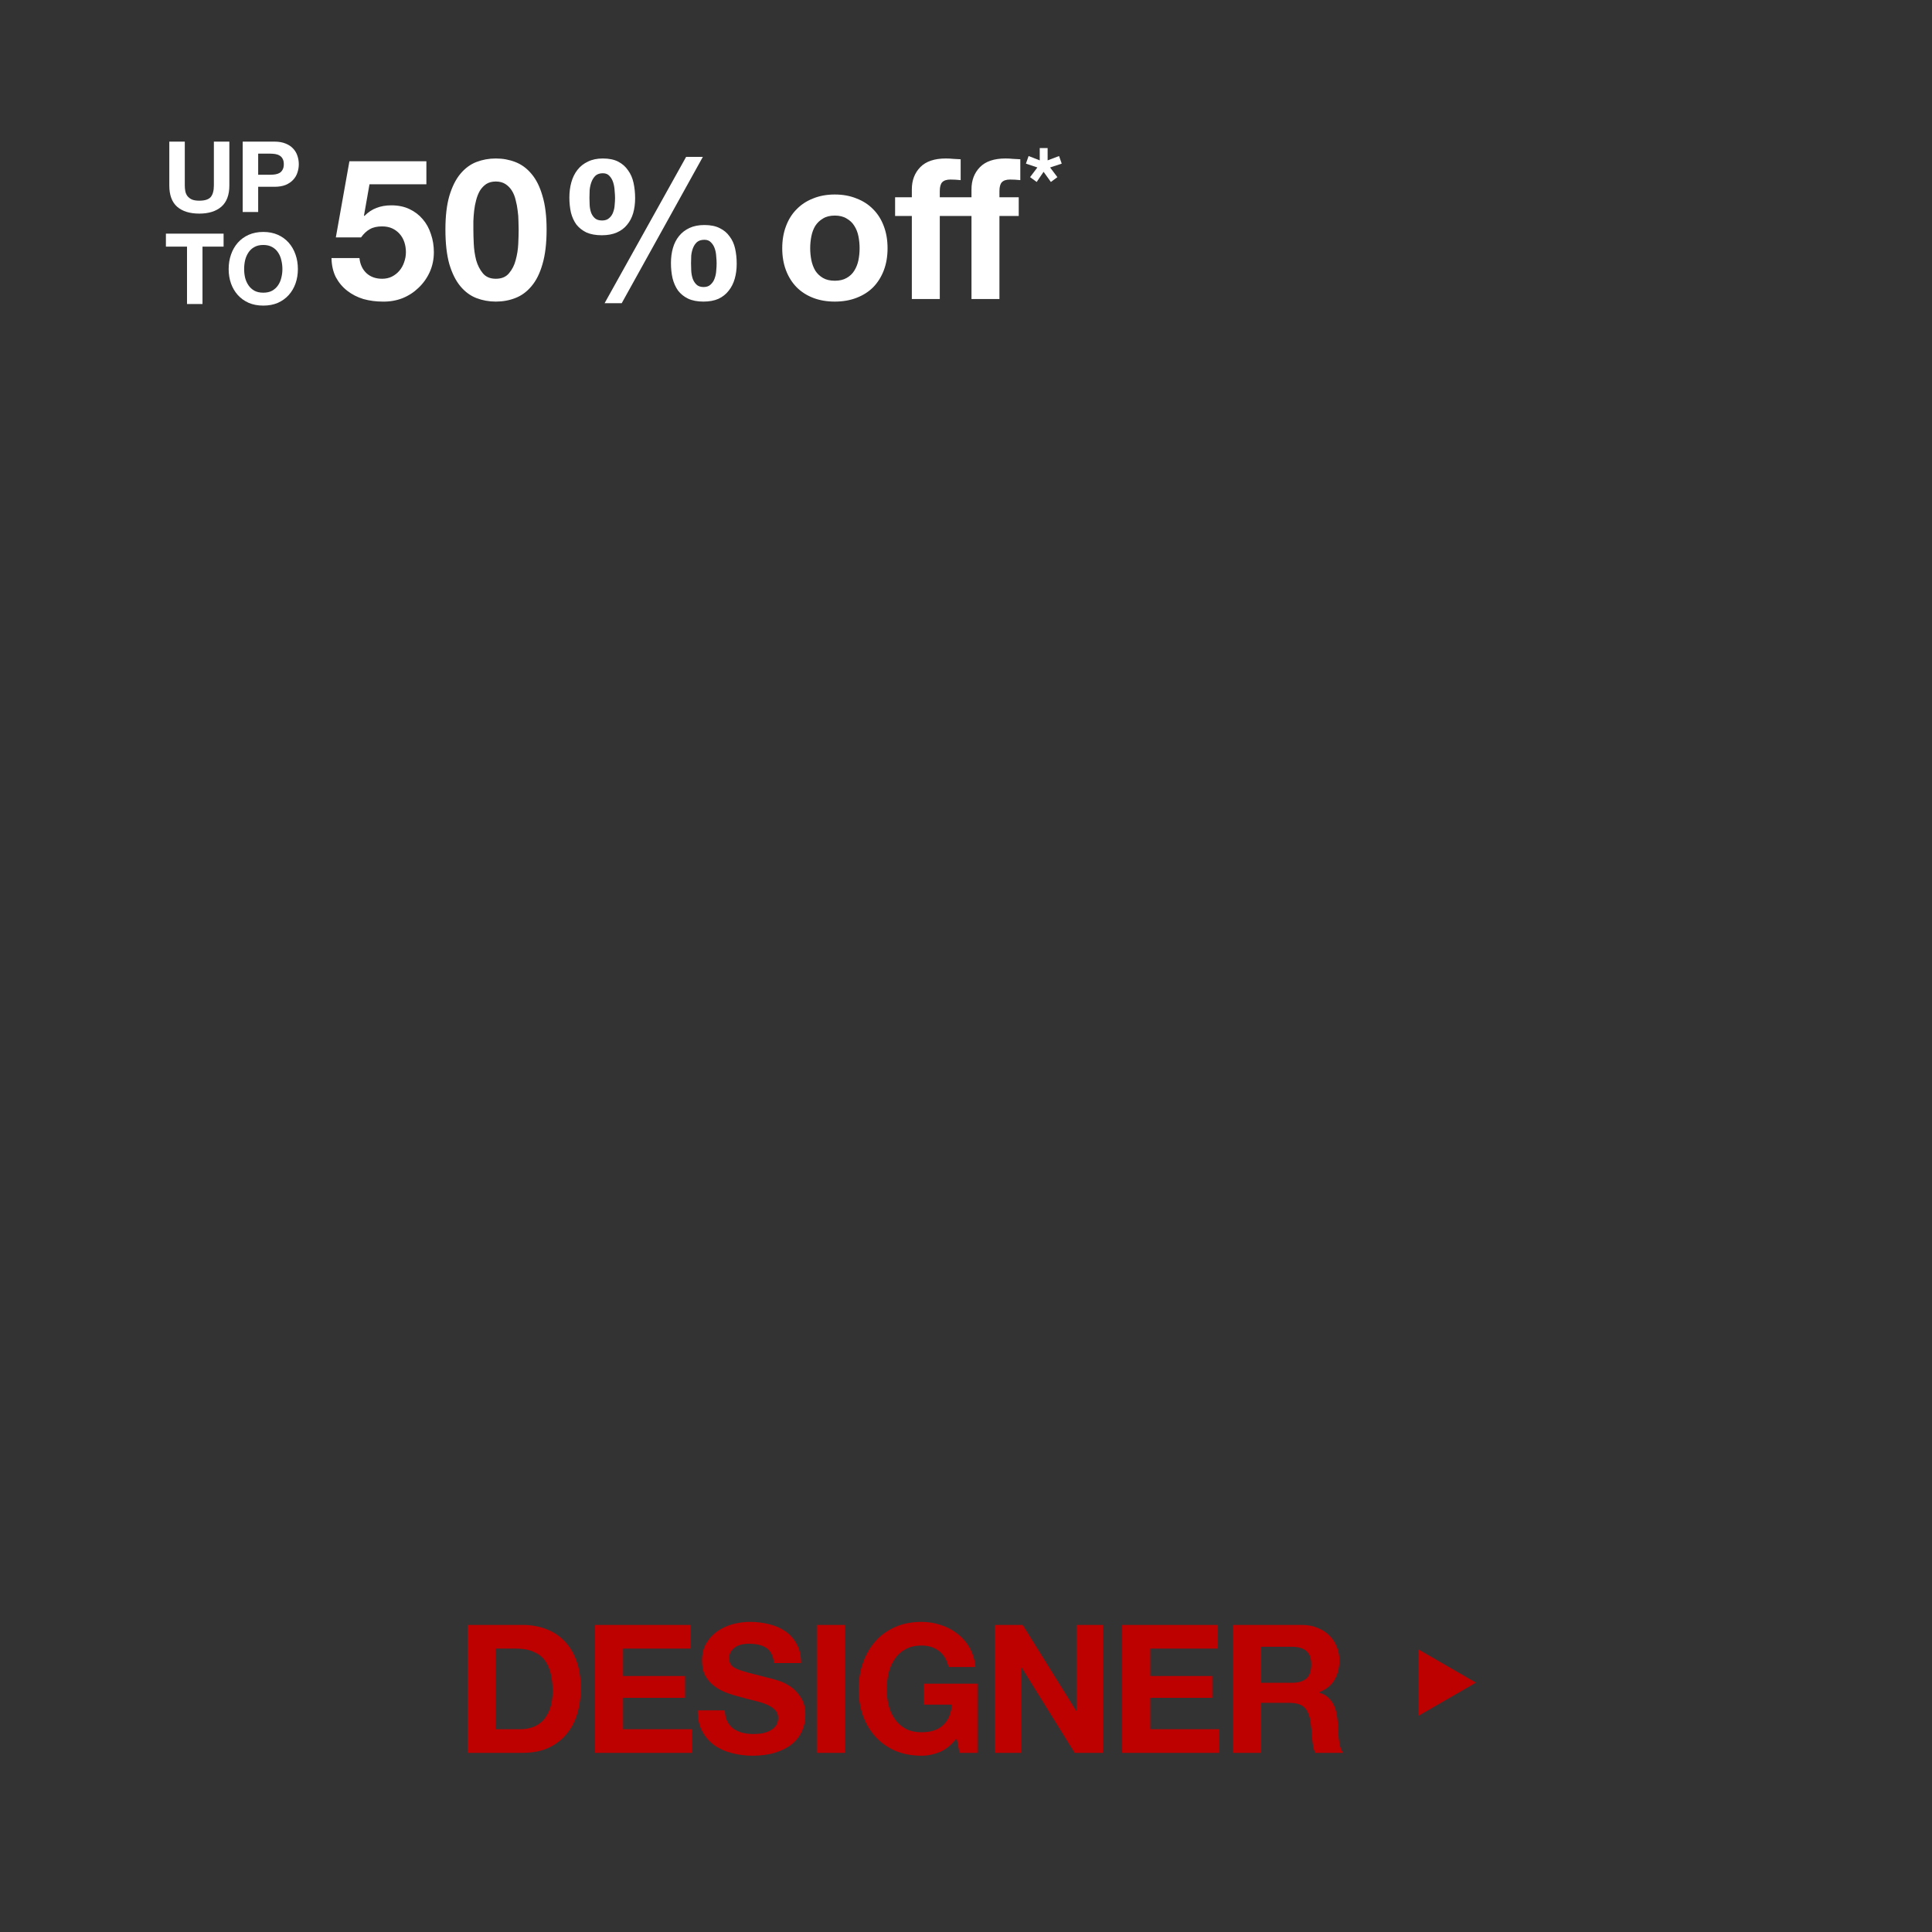 <svg width="399" height="399" viewBox="0 0 399 399" fill="none" xmlns="http://www.w3.org/2000/svg">
<rect x="0" y="0" width="399" height="399" fill="#333333" stroke="none"/>
<path d="M102.362 357.116H107.542C108.381 357.116 109.195 356.98 109.984 356.709C110.773 356.438 111.476 355.994 112.093 355.377C112.71 354.736 113.203 353.909 113.573 352.898C113.943 351.887 114.128 350.653 114.128 349.198C114.128 347.866 113.992 346.67 113.721 345.609C113.474 344.524 113.055 343.599 112.463 342.834C111.871 342.069 111.082 341.49 110.095 341.095C109.133 340.676 107.937 340.466 106.506 340.466H102.362V357.116ZM96.553 335.582H107.949C109.651 335.582 111.23 335.853 112.685 336.396C114.165 336.939 115.435 337.753 116.496 338.838C117.581 339.923 118.42 341.28 119.012 342.908C119.629 344.536 119.937 346.448 119.937 348.643C119.937 350.567 119.69 352.343 119.197 353.971C118.704 355.599 117.951 357.005 116.94 358.189C115.953 359.373 114.708 360.31 113.203 361.001C111.723 361.667 109.972 362 107.949 362H96.553V335.582ZM122.868 335.582H142.626V340.466H128.677V346.127H141.479V350.641H128.677V357.116H142.922V362H122.868V335.582ZM149.709 353.231C149.709 354.119 149.869 354.871 150.19 355.488C150.511 356.105 150.93 356.61 151.448 357.005C151.991 357.375 152.62 357.659 153.335 357.856C154.05 358.029 154.79 358.115 155.555 358.115C156.073 358.115 156.628 358.078 157.22 358.004C157.812 357.905 158.367 357.733 158.885 357.486C159.403 357.239 159.835 356.906 160.18 356.487C160.525 356.043 160.698 355.488 160.698 354.822C160.698 354.107 160.464 353.527 159.995 353.083C159.551 352.639 158.959 352.269 158.219 351.973C157.479 351.677 156.64 351.418 155.703 351.196C154.766 350.974 153.816 350.727 152.854 350.456C151.867 350.209 150.905 349.913 149.968 349.568C149.031 349.198 148.192 348.729 147.452 348.162C146.712 347.595 146.108 346.892 145.639 346.053C145.195 345.19 144.973 344.154 144.973 342.945C144.973 341.588 145.257 340.417 145.824 339.43C146.416 338.419 147.181 337.58 148.118 336.914C149.055 336.248 150.116 335.755 151.3 335.434C152.484 335.113 153.668 334.953 154.852 334.953C156.233 334.953 157.553 335.113 158.811 335.434C160.094 335.73 161.228 336.223 162.215 336.914C163.202 337.605 163.979 338.493 164.546 339.578C165.138 340.639 165.434 341.934 165.434 343.463H159.81C159.761 342.674 159.588 342.02 159.292 341.502C159.021 340.984 158.651 340.577 158.182 340.281C157.713 339.985 157.171 339.775 156.554 339.652C155.962 339.529 155.308 339.467 154.593 339.467C154.124 339.467 153.656 339.516 153.187 339.615C152.718 339.714 152.287 339.886 151.892 340.133C151.522 340.38 151.214 340.688 150.967 341.058C150.72 341.428 150.597 341.897 150.597 342.464C150.597 342.982 150.696 343.401 150.893 343.722C151.09 344.043 151.473 344.339 152.04 344.61C152.632 344.881 153.434 345.153 154.445 345.424C155.481 345.695 156.825 346.041 158.478 346.46C158.971 346.559 159.65 346.744 160.513 347.015C161.401 347.262 162.277 347.669 163.14 348.236C164.003 348.803 164.743 349.568 165.36 350.53C166.001 351.467 166.322 352.676 166.322 354.156C166.322 355.365 166.088 356.487 165.619 357.523C165.15 358.559 164.447 359.459 163.51 360.224C162.597 360.964 161.45 361.544 160.069 361.963C158.712 362.382 157.134 362.592 155.333 362.592C153.878 362.592 152.459 362.407 151.078 362.037C149.721 361.692 148.513 361.137 147.452 360.372C146.416 359.607 145.59 358.633 144.973 357.449C144.356 356.265 144.06 354.859 144.085 353.231H149.709ZM168.668 335.582H174.477V362H168.668V335.582ZM197.562 359.003C196.526 360.335 195.379 361.272 194.121 361.815C192.863 362.333 191.593 362.592 190.31 362.592C188.288 362.592 186.462 362.247 184.834 361.556C183.231 360.841 181.874 359.866 180.764 358.633C179.654 357.4 178.803 355.957 178.211 354.304C177.619 352.627 177.323 350.826 177.323 348.902C177.323 346.929 177.619 345.103 178.211 343.426C178.803 341.724 179.654 340.244 180.764 338.986C181.874 337.728 183.231 336.741 184.834 336.026C186.462 335.311 188.288 334.953 190.31 334.953C191.667 334.953 192.974 335.163 194.232 335.582C195.515 335.977 196.662 336.569 197.673 337.358C198.709 338.147 199.56 339.122 200.226 340.281C200.892 341.44 201.299 342.772 201.447 344.277H195.897C195.552 342.797 194.886 341.687 193.899 340.947C192.913 340.207 191.716 339.837 190.31 339.837C189.003 339.837 187.893 340.096 186.98 340.614C186.068 341.107 185.328 341.786 184.76 342.649C184.193 343.488 183.774 344.45 183.502 345.535C183.256 346.62 183.132 347.743 183.132 348.902C183.132 350.012 183.256 351.097 183.502 352.158C183.774 353.194 184.193 354.131 184.76 354.97C185.328 355.809 186.068 356.487 186.98 357.005C187.893 357.498 189.003 357.745 190.31 357.745C192.234 357.745 193.714 357.264 194.75 356.302C195.811 355.315 196.428 353.897 196.6 352.047H190.754V347.718H201.854V362H198.154L197.562 359.003ZM205.436 335.582H211.208L222.234 353.305H222.308V335.582H227.747V362H221.938L210.949 344.314H210.875V362H205.436V335.582ZM231.75 335.582H251.508V340.466H237.559V346.127H250.361V350.641H237.559V357.116H251.804V362H231.75V335.582ZM260.442 347.533H266.806C268.138 347.533 269.137 347.237 269.803 346.645C270.469 346.053 270.802 345.091 270.802 343.759C270.802 342.476 270.469 341.551 269.803 340.984C269.137 340.392 268.138 340.096 266.806 340.096H260.442V347.533ZM254.633 335.582H268.878C270.062 335.582 271.122 335.779 272.06 336.174C273.022 336.544 273.836 337.062 274.502 337.728C275.192 338.394 275.71 339.171 276.056 340.059C276.426 340.922 276.611 341.86 276.611 342.871C276.611 344.425 276.278 345.769 275.612 346.904C274.97 348.039 273.91 348.902 272.43 349.494V349.568C273.145 349.765 273.737 350.074 274.206 350.493C274.674 350.888 275.057 351.369 275.353 351.936C275.649 352.479 275.858 353.083 275.982 353.749C276.13 354.415 276.228 355.081 276.278 355.747C276.302 356.166 276.327 356.66 276.352 357.227C276.376 357.794 276.413 358.374 276.463 358.966C276.537 359.558 276.635 360.125 276.759 360.668C276.907 361.186 277.116 361.63 277.388 362H271.579C271.258 361.161 271.061 360.162 270.987 359.003C270.913 357.844 270.802 356.734 270.654 355.673C270.456 354.292 270.037 353.28 269.396 352.639C268.754 351.998 267.706 351.677 266.251 351.677H260.442V362H254.633V335.582Z" fill="#BD0000"/>
<path d="M304.813 347.5L292.957 354.345L292.957 340.654L304.813 347.5Z" fill="#BD0000"/>
<path d="M47.367 38.29C47.367 40.258 46.818 41.725 45.718 42.689C44.618 43.639 43.098 44.114 41.156 44.114C39.188 44.114 37.66 43.639 36.574 42.689C35.502 41.738 34.965 40.272 34.965 38.29V29.248H38.163V38.29C38.163 38.684 38.197 39.071 38.264 39.451C38.332 39.831 38.475 40.17 38.692 40.469C38.909 40.754 39.208 40.992 39.588 41.182C39.982 41.358 40.505 41.446 41.156 41.446C42.297 41.446 43.084 41.195 43.519 40.693C43.953 40.177 44.17 39.376 44.17 38.29V29.248H47.367V38.29ZM53.318 36.09H55.803C56.169 36.09 56.523 36.063 56.862 36.009C57.201 35.955 57.5 35.853 57.758 35.703C58.016 35.541 58.219 35.316 58.369 35.031C58.532 34.746 58.613 34.373 58.613 33.911C58.613 33.45 58.532 33.076 58.369 32.791C58.219 32.506 58.016 32.289 57.758 32.14C57.5 31.977 57.201 31.868 56.862 31.814C56.523 31.759 56.169 31.732 55.803 31.732H53.318V36.09ZM50.121 29.248H56.679C57.588 29.248 58.362 29.384 59 29.655C59.638 29.913 60.154 30.259 60.548 30.694C60.955 31.128 61.247 31.624 61.424 32.18C61.614 32.737 61.709 33.314 61.709 33.911C61.709 34.495 61.614 35.072 61.424 35.642C61.247 36.199 60.955 36.695 60.548 37.129C60.154 37.563 59.638 37.916 59 38.188C58.362 38.446 57.588 38.575 56.679 38.575H53.318V43.788H50.121V29.248ZM38.622 50.936H34.264V48.248H46.177V50.936H41.819V62.788H38.622V50.936ZM50.42 55.579C50.42 56.19 50.488 56.788 50.623 57.371C50.773 57.941 51.004 58.457 51.316 58.919C51.628 59.381 52.035 59.754 52.538 60.039C53.04 60.311 53.651 60.446 54.371 60.446C55.09 60.446 55.701 60.311 56.203 60.039C56.706 59.754 57.113 59.381 57.425 58.919C57.738 58.457 57.962 57.941 58.097 57.371C58.247 56.788 58.322 56.19 58.322 55.579C58.322 54.941 58.247 54.323 58.097 53.726C57.962 53.129 57.738 52.599 57.425 52.138C57.113 51.662 56.706 51.289 56.203 51.017C55.701 50.732 55.09 50.59 54.371 50.59C53.651 50.59 53.04 50.732 52.538 51.017C52.035 51.289 51.628 51.662 51.316 52.138C51.004 52.599 50.773 53.129 50.623 53.726C50.488 54.323 50.42 54.941 50.42 55.579ZM47.223 55.579C47.223 54.493 47.386 53.488 47.711 52.565C48.037 51.628 48.506 50.814 49.117 50.121C49.727 49.429 50.474 48.886 51.357 48.492C52.253 48.099 53.257 47.902 54.371 47.902C55.498 47.902 56.502 48.099 57.385 48.492C58.267 48.886 59.014 49.429 59.625 50.121C60.236 50.814 60.704 51.628 61.03 52.565C61.356 53.488 61.519 54.493 61.519 55.579C61.519 56.638 61.356 57.629 61.03 58.552C60.704 59.462 60.236 60.256 59.625 60.935C59.014 61.614 58.267 62.15 57.385 62.544C56.502 62.924 55.498 63.114 54.371 63.114C53.257 63.114 52.253 62.924 51.357 62.544C50.474 62.15 49.727 61.614 49.117 60.935C48.506 60.256 48.037 59.462 47.711 58.552C47.386 57.629 47.223 56.638 47.223 55.579Z" fill="white"/>
<path d="M88.058 38.055H76.309L75.17 44.52L75.252 44.601C76.038 43.815 76.878 43.259 77.772 42.934C78.667 42.582 79.683 42.406 80.822 42.406C82.231 42.406 83.478 42.663 84.562 43.178C85.646 43.693 86.554 44.384 87.286 45.251C88.045 46.119 88.614 47.149 88.993 48.341C89.4 49.507 89.603 50.754 89.603 52.081C89.603 53.545 89.319 54.914 88.749 56.188C88.18 57.434 87.408 58.519 86.432 59.44C85.483 60.362 84.372 61.08 83.098 61.595C81.824 62.083 80.469 62.313 79.033 62.286C77.65 62.286 76.322 62.11 75.049 61.758C73.802 61.378 72.691 60.809 71.715 60.05C70.739 59.291 69.953 58.356 69.357 57.245C68.787 56.106 68.489 54.792 68.462 53.301H74.235C74.371 54.602 74.859 55.646 75.699 56.432C76.539 57.191 77.61 57.57 78.911 57.57C79.67 57.57 80.347 57.421 80.944 57.123C81.567 56.798 82.082 56.391 82.489 55.903C82.922 55.388 83.247 54.806 83.464 54.155C83.708 53.477 83.83 52.786 83.83 52.081C83.83 51.35 83.722 50.659 83.505 50.008C83.288 49.358 82.963 48.788 82.529 48.301C82.096 47.813 81.581 47.433 80.984 47.162C80.388 46.891 79.697 46.756 78.911 46.756C77.881 46.756 77.041 46.945 76.39 47.325C75.74 47.677 75.13 48.246 74.561 49.032H69.357L72.162 33.299H88.058V38.055ZM97.761 47.406C97.761 48.219 97.788 49.209 97.843 50.374C97.897 51.512 98.059 52.624 98.331 53.708C98.629 54.765 99.089 55.673 99.713 56.432C100.336 57.191 101.231 57.57 102.396 57.57C103.589 57.57 104.497 57.191 105.12 56.432C105.77 55.673 106.231 54.765 106.502 53.708C106.8 52.624 106.977 51.512 107.031 50.374C107.085 49.209 107.112 48.219 107.112 47.406C107.112 46.918 107.099 46.336 107.071 45.658C107.071 44.953 107.017 44.235 106.909 43.503C106.828 42.771 106.692 42.053 106.502 41.349C106.34 40.617 106.082 39.966 105.73 39.397C105.377 38.828 104.93 38.367 104.388 38.015C103.846 37.662 103.182 37.486 102.396 37.486C101.61 37.486 100.946 37.662 100.404 38.015C99.889 38.367 99.455 38.828 99.103 39.397C98.778 39.966 98.52 40.617 98.331 41.349C98.141 42.053 98.005 42.771 97.924 43.503C97.843 44.235 97.788 44.953 97.761 45.658C97.761 46.336 97.761 46.918 97.761 47.406ZM91.988 47.406C91.988 44.642 92.259 42.324 92.801 40.454C93.371 38.557 94.129 37.039 95.078 35.901C96.027 34.762 97.124 33.949 98.371 33.461C99.645 32.973 100.987 32.73 102.396 32.73C103.833 32.73 105.174 32.973 106.421 33.461C107.695 33.949 108.806 34.762 109.755 35.901C110.73 37.039 111.489 38.557 112.031 40.454C112.601 42.324 112.885 44.642 112.885 47.406C112.885 50.252 112.601 52.637 112.031 54.562C111.489 56.459 110.73 57.977 109.755 59.115C108.806 60.253 107.695 61.066 106.421 61.554C105.174 62.042 103.833 62.286 102.396 62.286C100.987 62.286 99.645 62.042 98.371 61.554C97.124 61.066 96.027 60.253 95.078 59.115C94.129 57.977 93.371 56.459 92.801 54.562C92.259 52.637 91.988 50.252 91.988 47.406ZM142.713 54.358C142.713 54.792 142.726 55.293 142.753 55.862C142.781 56.432 142.875 56.974 143.038 57.489C143.201 57.977 143.458 58.397 143.81 58.749C144.163 59.101 144.664 59.278 145.315 59.278C145.938 59.278 146.426 59.101 146.778 58.749C147.158 58.397 147.429 57.977 147.591 57.489C147.781 56.974 147.89 56.445 147.917 55.903C147.971 55.334 147.998 54.833 147.998 54.399C147.998 53.992 147.971 53.518 147.917 52.976C147.89 52.407 147.795 51.878 147.632 51.39C147.469 50.875 147.212 50.442 146.86 50.089C146.534 49.71 146.074 49.52 145.477 49.52C144.827 49.52 144.312 49.683 143.932 50.008C143.58 50.333 143.309 50.74 143.119 51.228C142.93 51.716 142.808 52.244 142.753 52.813C142.726 53.383 142.713 53.898 142.713 54.358ZM138.566 54.318C138.566 53.206 138.701 52.176 138.972 51.228C139.243 50.279 139.664 49.453 140.233 48.748C140.802 48.043 141.52 47.487 142.388 47.081C143.255 46.674 144.285 46.471 145.477 46.471C146.751 46.471 147.808 46.688 148.648 47.121C149.489 47.528 150.166 48.097 150.681 48.829C151.223 49.534 151.603 50.374 151.82 51.35C152.036 52.325 152.145 53.369 152.145 54.48C152.145 55.592 152.009 56.621 151.738 57.57C151.467 58.519 151.047 59.345 150.478 60.05C149.936 60.755 149.231 61.31 148.364 61.717C147.497 62.096 146.467 62.286 145.274 62.286C144.027 62.286 142.97 62.083 142.103 61.676C141.263 61.27 140.572 60.714 140.029 60.009C139.515 59.278 139.135 58.424 138.891 57.448C138.674 56.472 138.566 55.429 138.566 54.318ZM141.696 32.404H145.152L128.402 62.611H124.865L141.696 32.404ZM121.734 40.861C121.734 41.294 121.748 41.782 121.775 42.324C121.802 42.866 121.897 43.381 122.06 43.869C122.222 44.33 122.48 44.723 122.832 45.048C123.185 45.373 123.686 45.536 124.336 45.536C124.96 45.536 125.448 45.373 125.8 45.048C126.179 44.723 126.451 44.33 126.613 43.869C126.803 43.381 126.911 42.88 126.938 42.365C126.993 41.823 127.02 41.335 127.02 40.901C127.02 40.495 126.993 40.007 126.938 39.438C126.911 38.841 126.816 38.272 126.654 37.73C126.491 37.188 126.234 36.727 125.881 36.348C125.556 35.968 125.095 35.779 124.499 35.779C123.849 35.779 123.334 35.955 122.954 36.307C122.602 36.66 122.331 37.093 122.141 37.608C121.951 38.123 121.829 38.679 121.775 39.275C121.748 39.871 121.734 40.4 121.734 40.861ZM117.588 40.779C117.588 39.668 117.723 38.624 117.994 37.649C118.265 36.673 118.685 35.819 119.254 35.087C119.824 34.356 120.542 33.786 121.409 33.38C122.277 32.946 123.306 32.73 124.499 32.73C125.773 32.73 126.83 32.946 127.67 33.38C128.51 33.814 129.188 34.41 129.703 35.169C130.245 35.901 130.624 36.768 130.841 37.771C131.058 38.774 131.167 39.831 131.167 40.942C131.167 42.053 131.031 43.083 130.76 44.032C130.489 44.953 130.069 45.753 129.5 46.43C128.958 47.108 128.253 47.636 127.386 48.016C126.518 48.395 125.488 48.585 124.296 48.585C123.049 48.585 121.992 48.395 121.125 48.016C120.284 47.609 119.593 47.067 119.051 46.39C118.536 45.685 118.157 44.858 117.913 43.91C117.696 42.934 117.588 41.891 117.588 40.779ZM167.322 51.268C167.322 52.109 167.404 52.935 167.566 53.748C167.729 54.534 168 55.253 168.379 55.903C168.786 56.526 169.315 57.028 169.965 57.407C170.616 57.787 171.429 57.977 172.404 57.977C173.38 57.977 174.193 57.787 174.844 57.407C175.521 57.028 176.05 56.526 176.429 55.903C176.836 55.253 177.12 54.534 177.283 53.748C177.446 52.935 177.527 52.109 177.527 51.268C177.527 50.428 177.446 49.602 177.283 48.788C177.12 47.975 176.836 47.257 176.429 46.634C176.05 46.01 175.521 45.509 174.844 45.129C174.193 44.723 173.38 44.52 172.404 44.52C171.429 44.52 170.616 44.723 169.965 45.129C169.315 45.509 168.786 46.01 168.379 46.634C168 47.257 167.729 47.975 167.566 48.788C167.404 49.602 167.322 50.428 167.322 51.268ZM161.549 51.268C161.549 49.588 161.807 48.07 162.322 46.715C162.837 45.333 163.569 44.167 164.517 43.219C165.466 42.243 166.604 41.498 167.932 40.983C169.26 40.441 170.751 40.169 172.404 40.169C174.058 40.169 175.548 40.441 176.876 40.983C178.232 41.498 179.384 42.243 180.332 43.219C181.281 44.167 182.013 45.333 182.528 46.715C183.043 48.07 183.3 49.588 183.3 51.268C183.3 52.949 183.043 54.467 182.528 55.822C182.013 57.177 181.281 58.343 180.332 59.318C179.384 60.267 178.232 60.999 176.876 61.514C175.548 62.029 174.058 62.286 172.404 62.286C170.751 62.286 169.26 62.029 167.932 61.514C166.604 60.999 165.466 60.267 164.517 59.318C163.569 58.343 162.837 57.177 162.322 55.822C161.807 54.467 161.549 52.949 161.549 51.268ZM200.633 44.601H194.087V61.758H188.314V44.601H184.858V40.739H188.314V39.112C188.314 37.242 188.897 35.711 190.062 34.518C191.228 33.326 192.989 32.73 195.347 32.73C195.862 32.73 196.377 32.757 196.892 32.811C197.407 32.838 197.909 32.865 198.397 32.892V37.202C197.692 37.12 196.987 37.08 196.283 37.08C195.497 37.08 194.927 37.269 194.575 37.649C194.25 38.001 194.087 38.611 194.087 39.478V40.739H200.633V39.112C200.633 37.242 201.215 35.711 202.381 34.518C203.546 33.326 205.308 32.73 207.666 32.73C208.181 32.73 208.696 32.757 209.211 32.811C209.726 32.838 210.227 32.865 210.715 32.892V37.202C210.011 37.12 209.306 37.08 208.601 37.08C207.815 37.08 207.246 37.269 206.894 37.649C206.568 38.001 206.406 38.611 206.406 39.478V40.739H210.39V44.601H206.406V61.758H200.633V44.601Z" fill="white"/>
<path d="M216.358 33.12L218.72 32.224L219.27 33.792L216.867 34.587L218.374 36.582L217.03 37.58L215.523 35.483L214.097 37.58L212.733 36.582L214.24 34.587L211.878 33.792L212.428 32.224L214.729 33.12V30.575H216.358V33.12Z" fill="white"/>
</svg>
